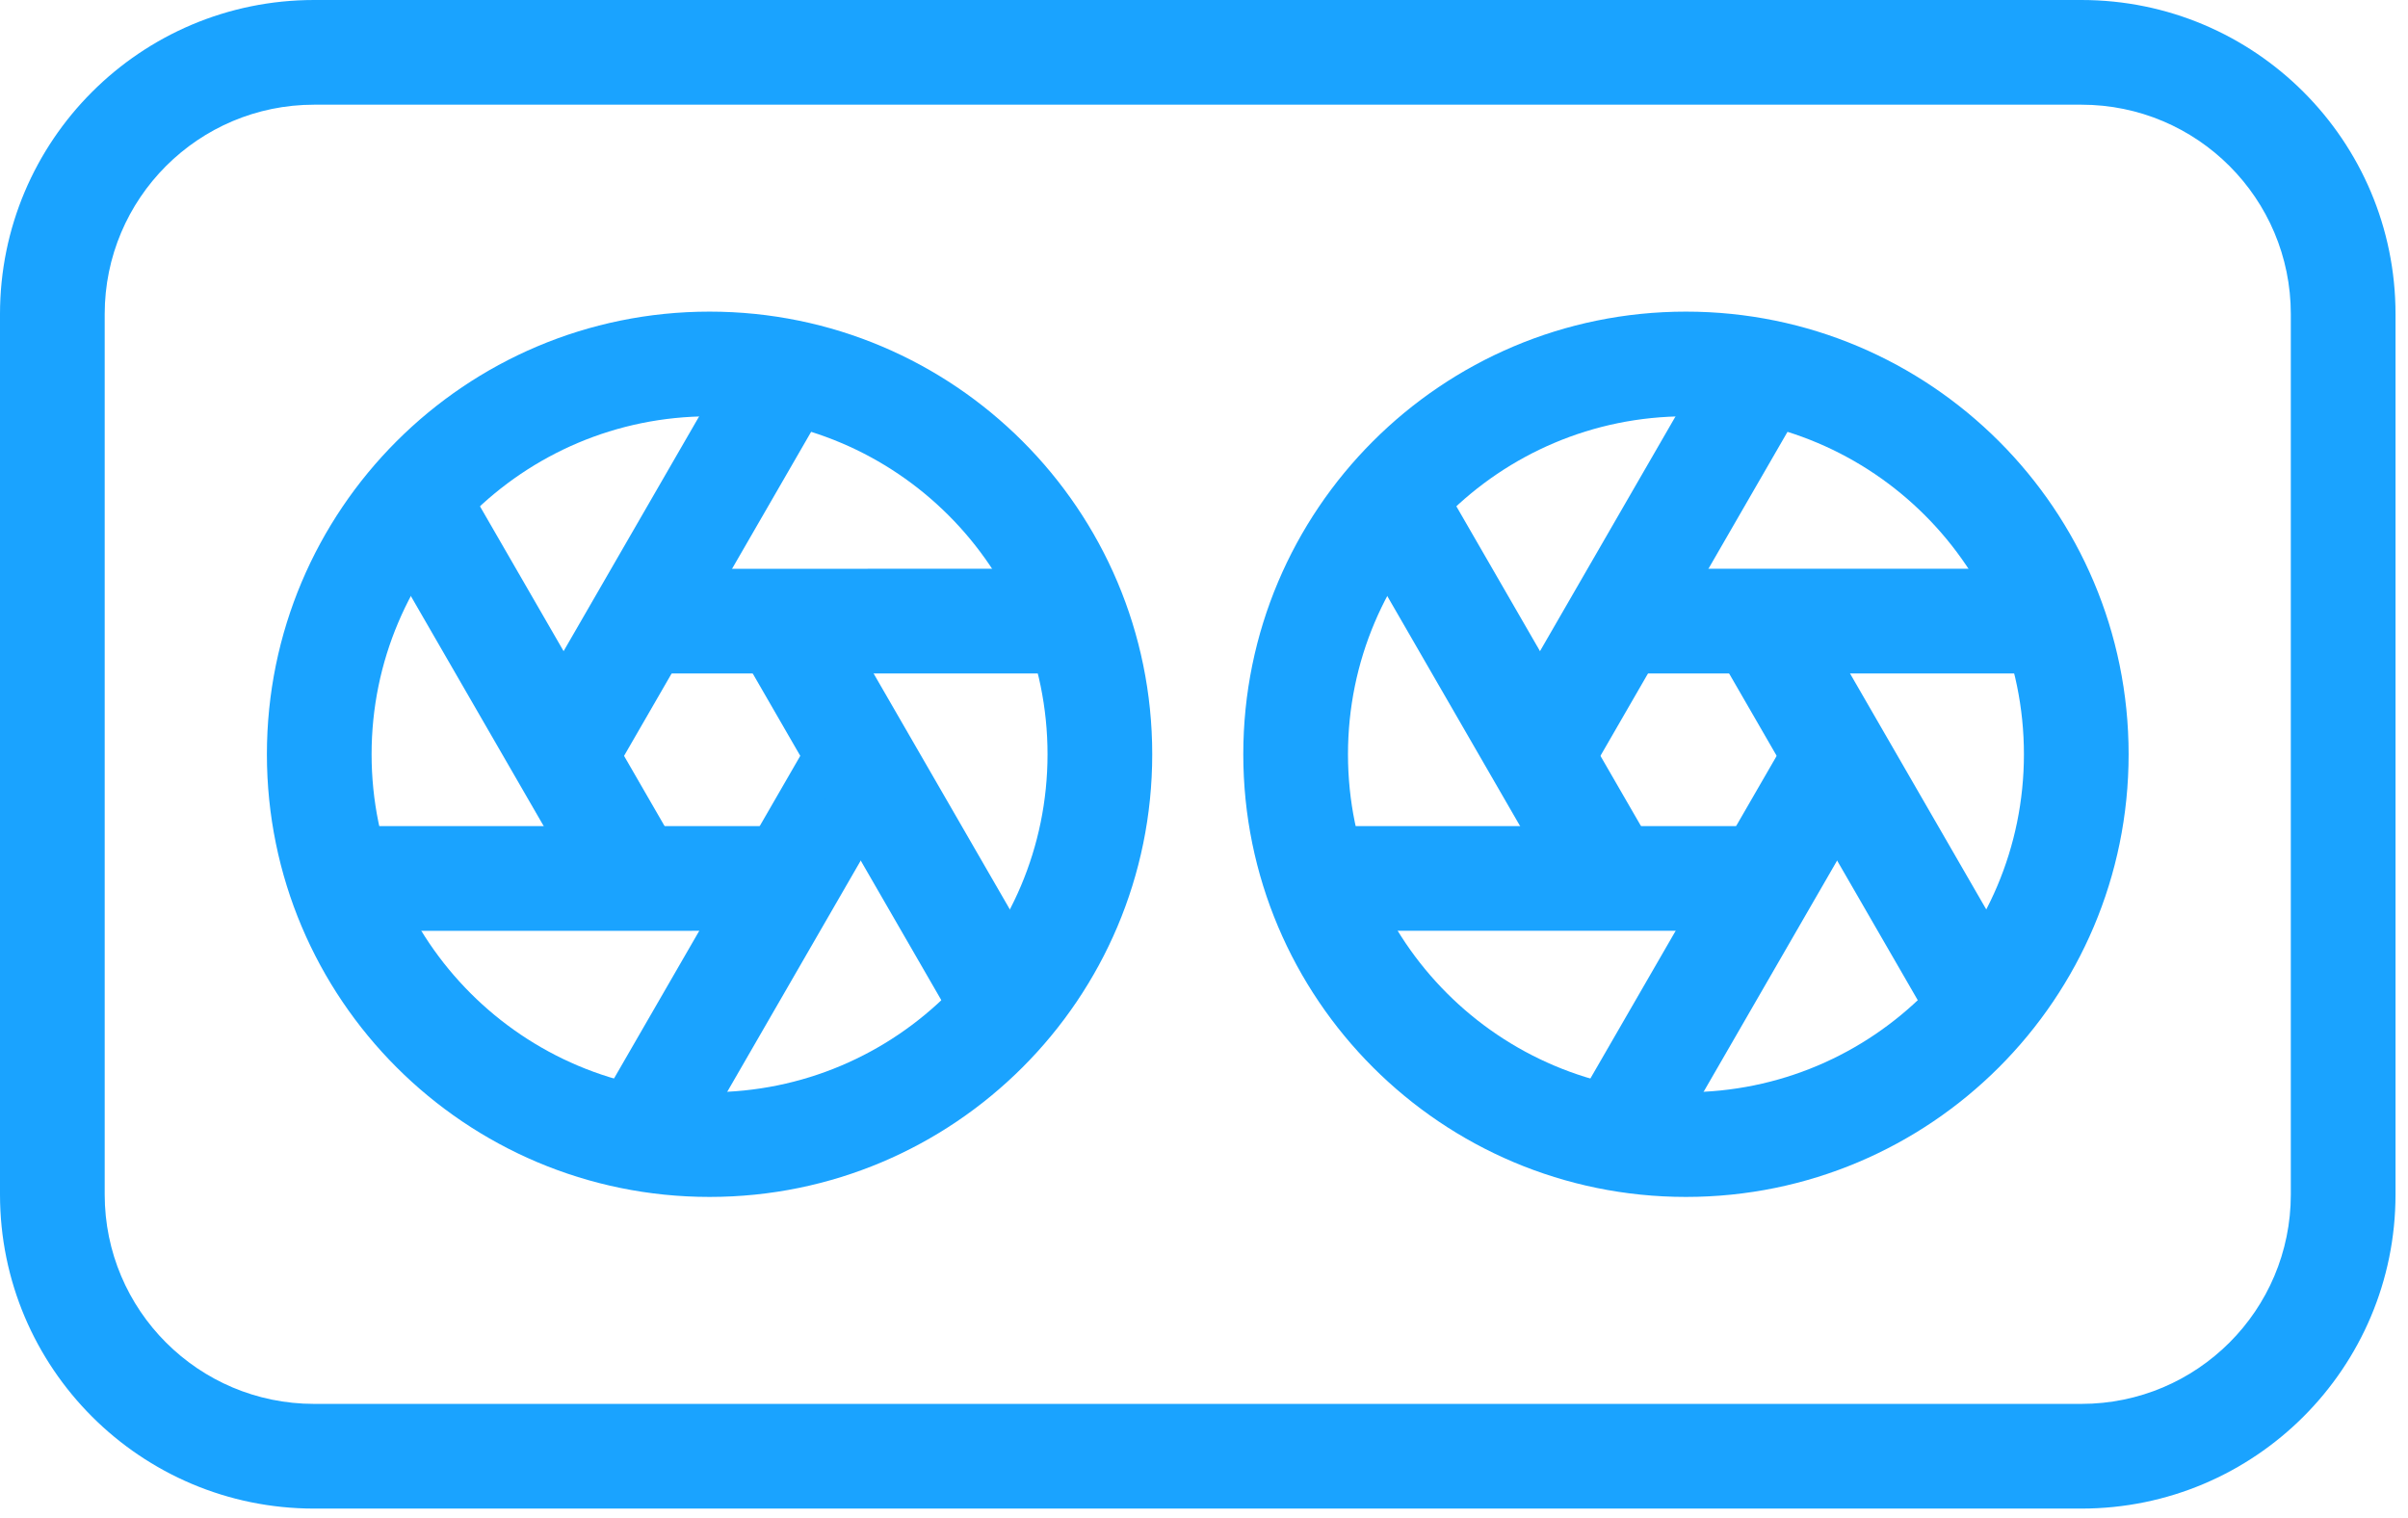 <svg width="92" viewBox="0 0 92 58" height="58" fill="none" xmlns="http://www.w3.org/2000/svg">
<path fill="#1AA3FF" d="M87.523 12C87.523 7.582 83.942 4 79.523 4H12C7.582 4 4 7.582 4 12V45.637C4 50.055 7.582 53.637 12 53.637H79.522C83.941 53.637 87.523 50.055 87.523 45.637V12ZM91.523 45.637C91.523 52.264 86.15 57.637 79.522 57.637H12C5.373 57.637 0 52.264 0 45.637V12C0 5.373 5.373 4.88953e-08 12 0H79.523C86.151 0 91.523 5.373 91.523 12V45.637Z"></path>
<path fill="#1AA3FF" d="M40.022 28.818C40.022 21.687 34.24 15.906 27.109 15.906C19.978 15.906 14.197 21.687 14.197 28.818C14.197 35.95 19.978 41.73 27.109 41.73C34.24 41.73 40.022 35.95 40.022 28.818ZM44.022 28.818C44.022 38.159 36.45 45.73 27.109 45.73C17.769 45.73 10.197 38.159 10.197 28.818C10.197 19.478 17.769 11.906 27.109 11.906C36.45 11.906 44.022 19.478 44.022 28.818Z"></path>
<path fill="#1AA3FF" d="M35.017 29.186L26.745 43.514L23.28 41.514L31.552 27.186L35.017 29.186Z"></path>
<path fill="#1AA3FF" d="M71.824 30.046L64.049 43.513L60.584 41.513L68.36 28.046L71.824 30.046Z"></path>
<path fill="#1AA3FF" d="M23.687 21.731L40.249 21.73L40.25 25.73L23.687 25.731L23.687 21.731Z"></path>
<path fill="#1AA3FF" d="M61.171 21.73L77.552 21.73L77.553 25.731L61.171 25.73L61.171 21.73Z"></path>
<path fill="#1AA3FF" d="M22.988 35.399L14.632 20.928L18.097 18.927L26.452 33.399L22.988 35.399Z"></path>
<path fill="#1AA3FF" d="M60.278 35.374L51.937 20.928L55.401 18.927L63.742 33.374L60.278 35.374Z"></path>
<path fill="#1AA3FF" d="M31.276 22.093L39.587 36.486L36.122 38.486L27.812 24.092L31.276 22.093Z"></path>
<path fill="#1AA3FF" d="M68.697 22.293L76.891 36.485L73.427 38.486L65.233 24.294L68.697 22.293Z"></path>
<path fill="#1AA3FF" d="M19.383 28.602L27.741 14.124L31.206 16.124L22.848 30.602L19.383 28.602Z"></path>
<path fill="#1AA3FF" d="M56.787 28.429L65.046 14.123L68.51 16.123L60.251 30.429L56.787 28.429Z"></path>
<path fill="#1AA3FF" d="M30.849 35.562L14.297 35.563L14.297 31.562L30.849 31.562L30.849 35.562Z"></path>
<path fill="#1AA3FF" d="M68.056 35.562L51.602 35.562L51.602 31.561L68.056 31.562L68.056 35.562Z"></path>
<path fill="#1AA3FF" d="M77.326 28.818C77.326 21.687 71.545 15.906 64.413 15.906C57.282 15.906 51.501 21.687 51.501 28.818C51.501 35.95 57.282 41.73 64.413 41.73C71.545 41.73 77.326 35.95 77.326 28.818ZM81.326 28.818C81.326 38.159 73.754 45.73 64.413 45.73C55.073 45.73 47.501 38.159 47.501 28.818C47.501 19.478 55.073 11.906 64.413 11.906C73.754 11.906 81.326 19.478 81.326 28.818Z"></path>
</svg>